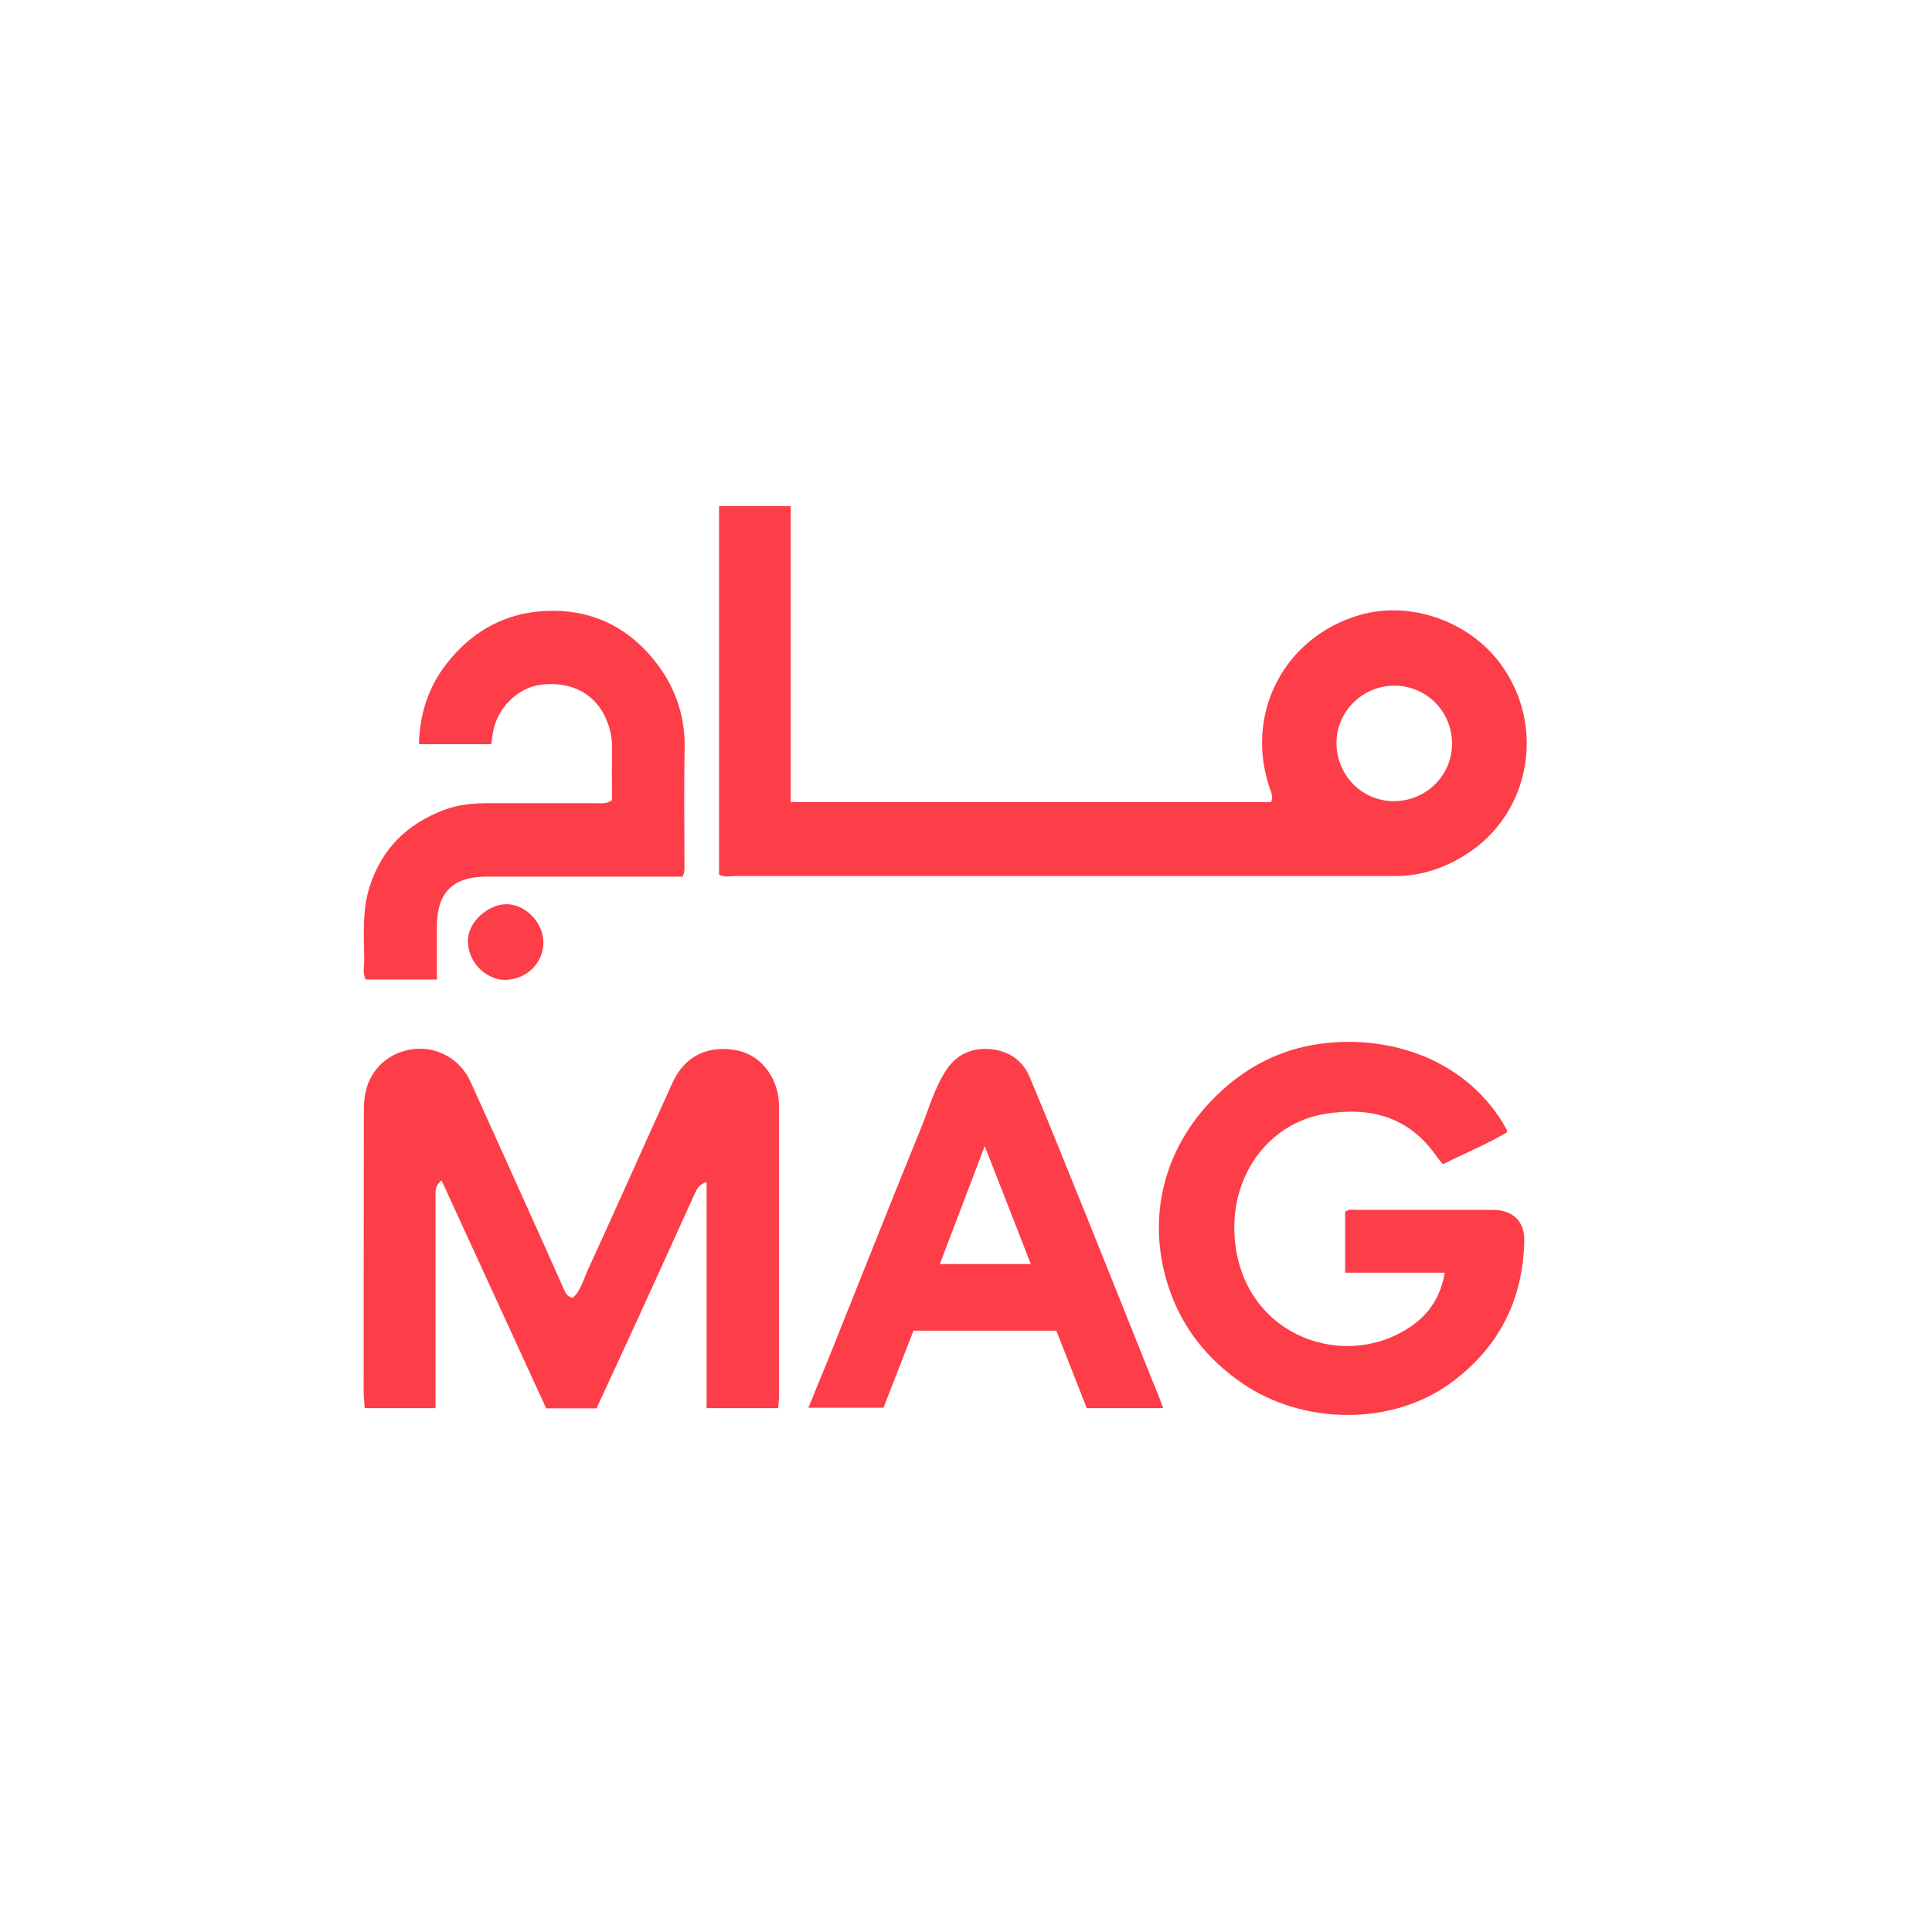 <?xml version="1.0" encoding="UTF-8"?> <svg xmlns="http://www.w3.org/2000/svg" xmlns:xlink="http://www.w3.org/1999/xlink" version="1.1" id="Слой_1" x="0px" y="0px" width="960px" height="960px" viewBox="0 0 960 960" style="enable-background:new 0 0 960 960;" xml:space="preserve"> <style type="text/css"> .st0{fill:#FFFFFF;} .st1{fill:#FD3D48;} </style> <rect class="st0" width="960" height="960"></rect> <path class="st1" d="M357.3,434.6c0-60.8,0-121.7,0-183.1c11.7,0,23.2,0,35.6,0c0,49,0,97.9,0,147.1c80,0,159.3,0,238.6,0 c1.2-2.2,0.4-4.1-0.3-6.2c-13.2-37.2,6.6-75.8,44.4-86.8c24.9-7.2,54,2.8,69.8,24c22.9,30.7,15.3,74.5-16.8,94.9 c-10.7,6.8-22.4,10.8-35.2,10.8c-109.6,0-219.3,0-328.9,0C362.2,435.5,359.8,435.9,357.3,434.6z"></path> <path class="st1" d="M386.7,699.7c-12,0-23.3,0-35.6,0c0-37.4,0-74.6,0-112.4c-3.5,1.2-4.6,3.1-5.6,5.2 c-9.2,20.2-18.4,40.5-27.6,60.7c-7.1,15.5-14.3,31-21.5,46.6c-8.3,0-16.2,0-25,0c-17.2-37.5-34.5-75.2-52-113.3c-3.5,3-3,5.8-3,8.4 c0,32.8,0,65.7,0,98.5c0,2,0,4,0,6.3c-11.8,0-23.2,0-35.2,0c-0.2-2.9-0.5-5.8-0.5-8.8c0-45.2,0-90.3,0.1-135.5 c0-4.3-0.1-8.7,0.9-12.9c2.6-12,12.4-20.2,24.6-21.3c11.4-1,22.5,5.3,27.4,16.1c12.2,26.9,24.3,53.8,36.4,80.7 c3.3,7.4,6.6,14.8,9.9,22.2c0.9,1.9,1.6,4.1,4.6,4.7c3.9-3.4,5.1-8.6,7.2-13.2c14.3-31.2,28.2-62.6,42.4-93.8 c6.1-13.4,18.1-19,32.8-15.8c11.6,2.6,20.1,14.1,20.1,27.6c0,48.2,0,96.3,0,144.5C387,695.8,386.8,697.6,386.7,699.7z"></path> <path class="st1" d="M748.7,562.7c-9.9,5.9-20.8,10.3-31.7,15.8c-1.1-1.4-2.2-2.5-3.1-3.8c-13.7-19.9-33.1-24.9-55.6-21.2 c-28.3,4.6-48.4,31.8-44.5,64.6c5.6,46.8,55.6,63.5,88,40.5c8.6-6.1,14.1-14.6,16.1-26.2c-16.7,0-32.9,0-49.5,0 c0-10.5,0-20.3,0-30.3c1.8-1.5,4.2-0.9,6.4-0.9c22.3,0,44.7,0,67,0c9.9,0,15.8,5.6,15.6,15.3c-0.6,28.7-11.9,51.9-34.9,69.5 c-30,23-75.2,22.2-105.6,1.1c-17.3-12-29.7-27.7-36.2-47.5c-11.7-35.2-1.9-71.2,25.1-96.5c14.1-13.3,30.7-21.7,49.8-24.4 c36-5,74.5,8.5,93.2,42.8C748.8,561.5,748.7,561.7,748.7,562.7z"></path> <path class="st1" d="M578,699.7c-12.9,0-25.2,0-38,0c-5-12.8-10.1-25.7-15.1-38.5c-23.8,0-47.1,0-71,0c-4.9,12.6-9.8,25.2-14.9,38.3 c-12.3,0-24.5,0-37.3,0c4-9.9,8-19.5,11.9-29.2c14.7-36.6,29.2-73.4,44.1-109.9c4-9.8,6.7-20.1,12.7-29c5-7.5,12.5-10.8,21.4-10.1 c9.1,0.7,16.3,5.4,19.8,13.8c10.6,25.2,20.7,50.6,31,76c10.1,25,20,50,30,74.9C574.4,690.2,576.1,694.5,578,699.7z"></path> <path class="st1" d="M339.2,435.6c-3,0-6.4,0-9.7,0c-29.3,0-58.6,0-87.9,0c-16.5,0-24.4,7.9-24.5,24.4c0,8.8,0,17.6,0,26.7 c-12.2,0-23.8,0-35.4,0c-1.6-3.1-0.7-6.4-0.7-9.4c-0.1-12.4-1.2-25,2.8-37.1c6.1-18.7,18.6-30.8,36.7-37.7 c7.3-2.8,14.9-3.4,22.5-3.4c17.8,0,35.6,0,53.5,0c2.3,0,4.7,0.5,7.6-1.5c0-8.4-0.1-17.3,0-26.2c0.1-4.8-0.9-9.2-2.7-13.6 c-5.2-12.8-17.2-19.4-32.4-17.6c-11.7,1.3-22.2,11.8-24.1,24c-0.3,1.8-0.5,3.6-0.8,5.6c-12,0-23.7,0-35.9,0 c0.3-14.8,4.5-28.1,13.4-39.6c13.6-17.8,32-27,54.2-26.7c21.3,0.3,38.6,10,51.3,27.2c9,12.2,13.4,26,13.1,41.5 c-0.4,19-0.1,38-0.1,57C340.1,431,340.4,433,339.2,435.6z"></path> <path class="st1" d="M270,468.2c0,10.5-8.5,18.6-19.2,18.7c-7.5,0.1-18.4-7.1-18.3-19.8c0.1-8.7,9.8-17.9,19.4-17.8 C261.2,449.4,270,458.6,270,468.2z"></path> <path class="st0" d="M692.2,398.1c-15.8-0.2-28.4-13.4-28.1-29.5c0.3-15.6,13.4-28.1,29.2-27.9c16,0.3,28.5,13.3,28.2,29.4 C721.2,385.8,708.1,398.3,692.2,398.1z"></path> <path class="st0" d="M512.2,628.1c-15.4,0-29.8,0-45.2,0c7.4-19.4,14.5-38.2,22.3-58.6C497.2,589.7,504.6,608.5,512.2,628.1z"></path> </svg> 